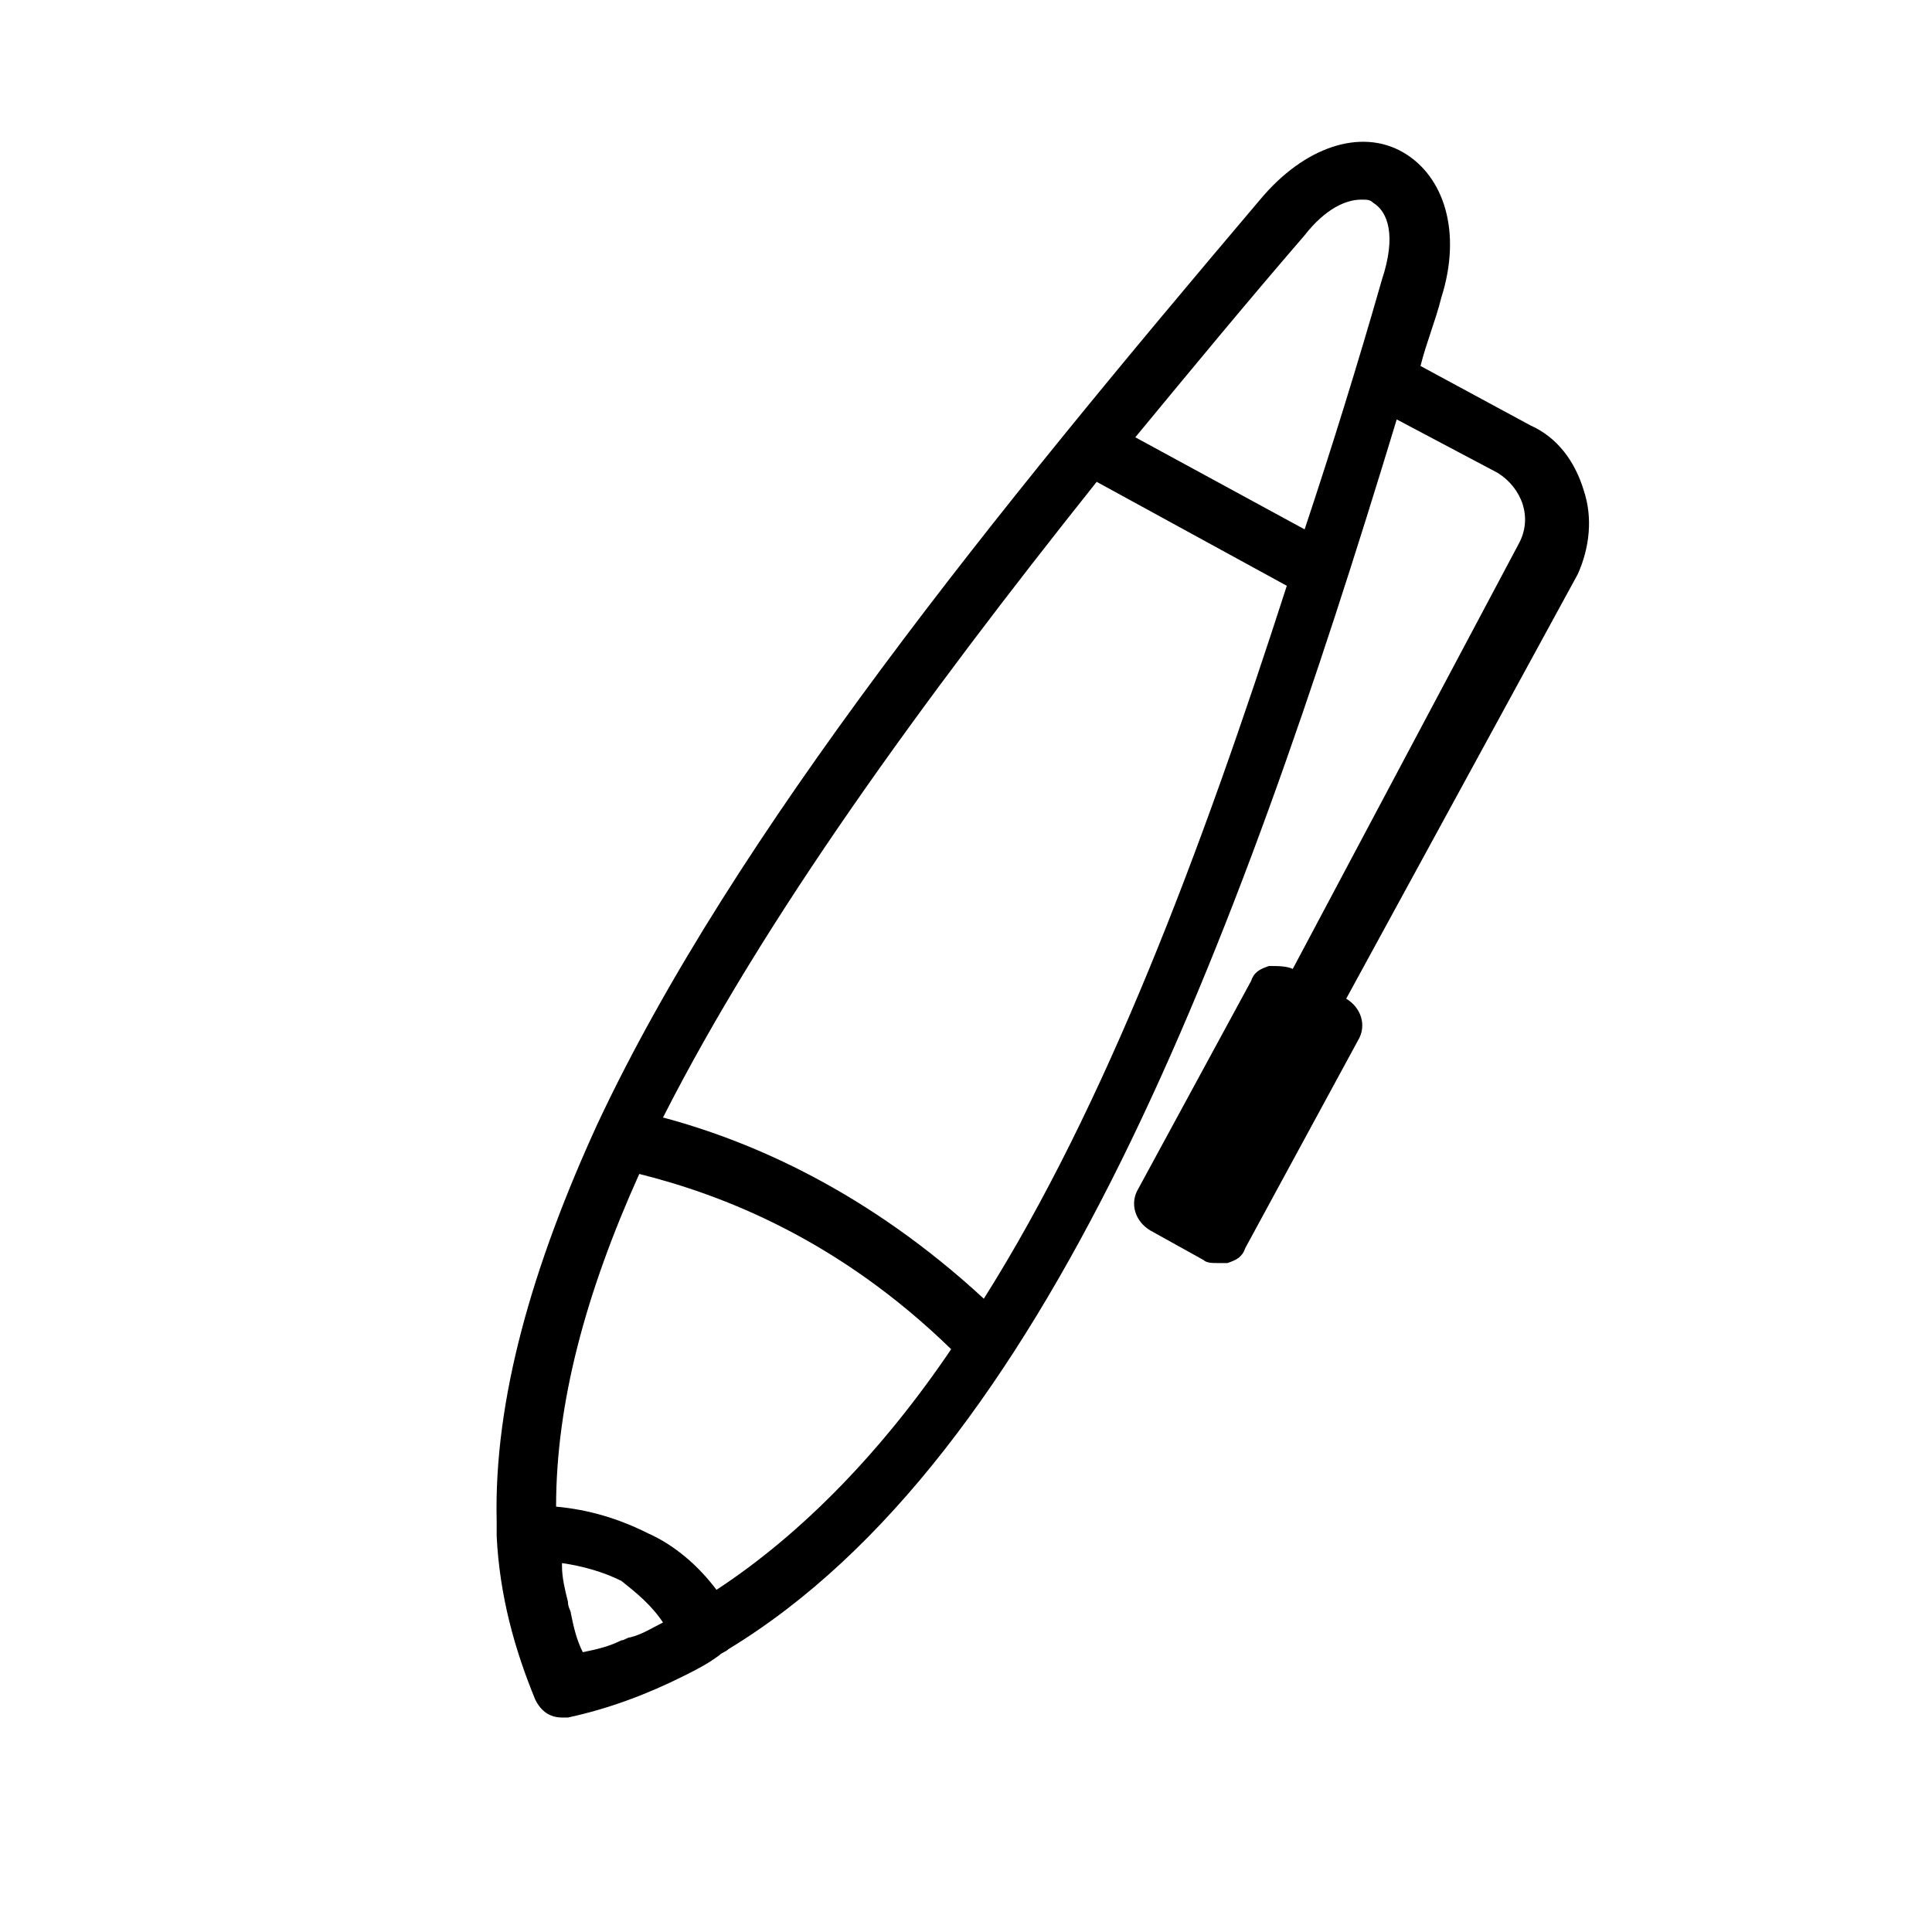 <?xml version="1.0" encoding="UTF-8"?>
<!-- The Best Svg Icon site in the world: iconSvg.co, Visit us! https://iconsvg.co -->
<svg fill="#000000" width="800px" height="800px" version="1.1" viewBox="144 144 512 512" xmlns="http://www.w3.org/2000/svg">
 <path d="m563.74 274.05c-2.363-7.871-7.086-14.168-14.168-17.32l-29.125-15.742c1.574-6.297 3.938-11.809 5.512-18.105 5.512-17.32 0.789-32.273-10.234-38.574-11.02-6.297-25.977-1.574-37.785 12.594-70.062 82.656-139.34 167.68-175.55 244.82-17.32 37.785-27.551 73.211-26.766 105.48v3.938c0.789 15.742 4.723 29.914 10.234 43.297 1.574 3.148 3.938 4.723 7.086 4.723h1.574c11.02-2.363 21.254-6.297 30.699-11.02 3.148-1.574 6.297-3.148 9.445-5.512 0.789-0.789 1.574-0.789 2.363-1.574 84.23-51.168 134.61-185.78 177.12-325.9l26.766 14.168c6.297 3.938 9.445 11.809 5.512 18.895l-59.836 112.57c-1.574-0.785-3.934-0.785-6.297-0.785-2.363 0.789-3.938 1.574-4.723 3.938l-29.914 55.105c-2.363 3.938-0.789 8.66 3.148 11.02l14.168 7.871c0.789 0.789 2.363 0.789 3.938 0.789h2.363c2.363-0.789 3.938-1.574 4.723-3.938l29.914-55.105c2.363-3.938 0.789-8.66-3.148-11.02l61.402-112.57c3.148-7.086 3.934-14.957 1.574-22.043zm-74-67.699c5.512-7.086 11.02-9.445 14.957-9.445 1.574 0 2.363 0 3.148 0.789 3.938 2.363 6.297 8.66 2.363 20.469-6.297 22.043-13.383 44.871-20.469 66.125l-44.871-24.402c14.957-18.113 29.914-36.219 44.871-53.535zm-85.016 281.82c-30.699-28.34-61.402-41.723-85.02-48.02 26.766-52.742 68.488-110.21 114.93-168.46l50.383 27.551c-22.828 70.852-48.02 137.76-80.293 188.93zm-85.02 85.805c-3.148 1.574-5.512 3.148-8.66 3.938-0.789 0-1.574 0.789-2.363 0.789-3.148 1.574-6.297 2.363-10.234 3.148-1.574-3.148-2.363-6.297-3.148-10.234 0-0.789-0.789-1.574-0.789-3.148-0.789-3.148-1.574-6.297-1.574-9.445v-0.789c5.512 0.789 11.02 2.363 15.742 4.723 3.941 3.148 7.879 6.297 11.027 11.02v0zm14.172-8.656c-4.723-6.297-11.02-11.809-18.105-14.957-7.871-3.938-15.742-6.297-24.402-7.086 0-27.551 7.871-56.68 22.043-88.168 22.043 5.512 52.742 17.32 82.656 46.445-18.109 26.766-39.363 48.809-62.191 63.766zm129.1-105.49 3.938-7.086z"/>
</svg>